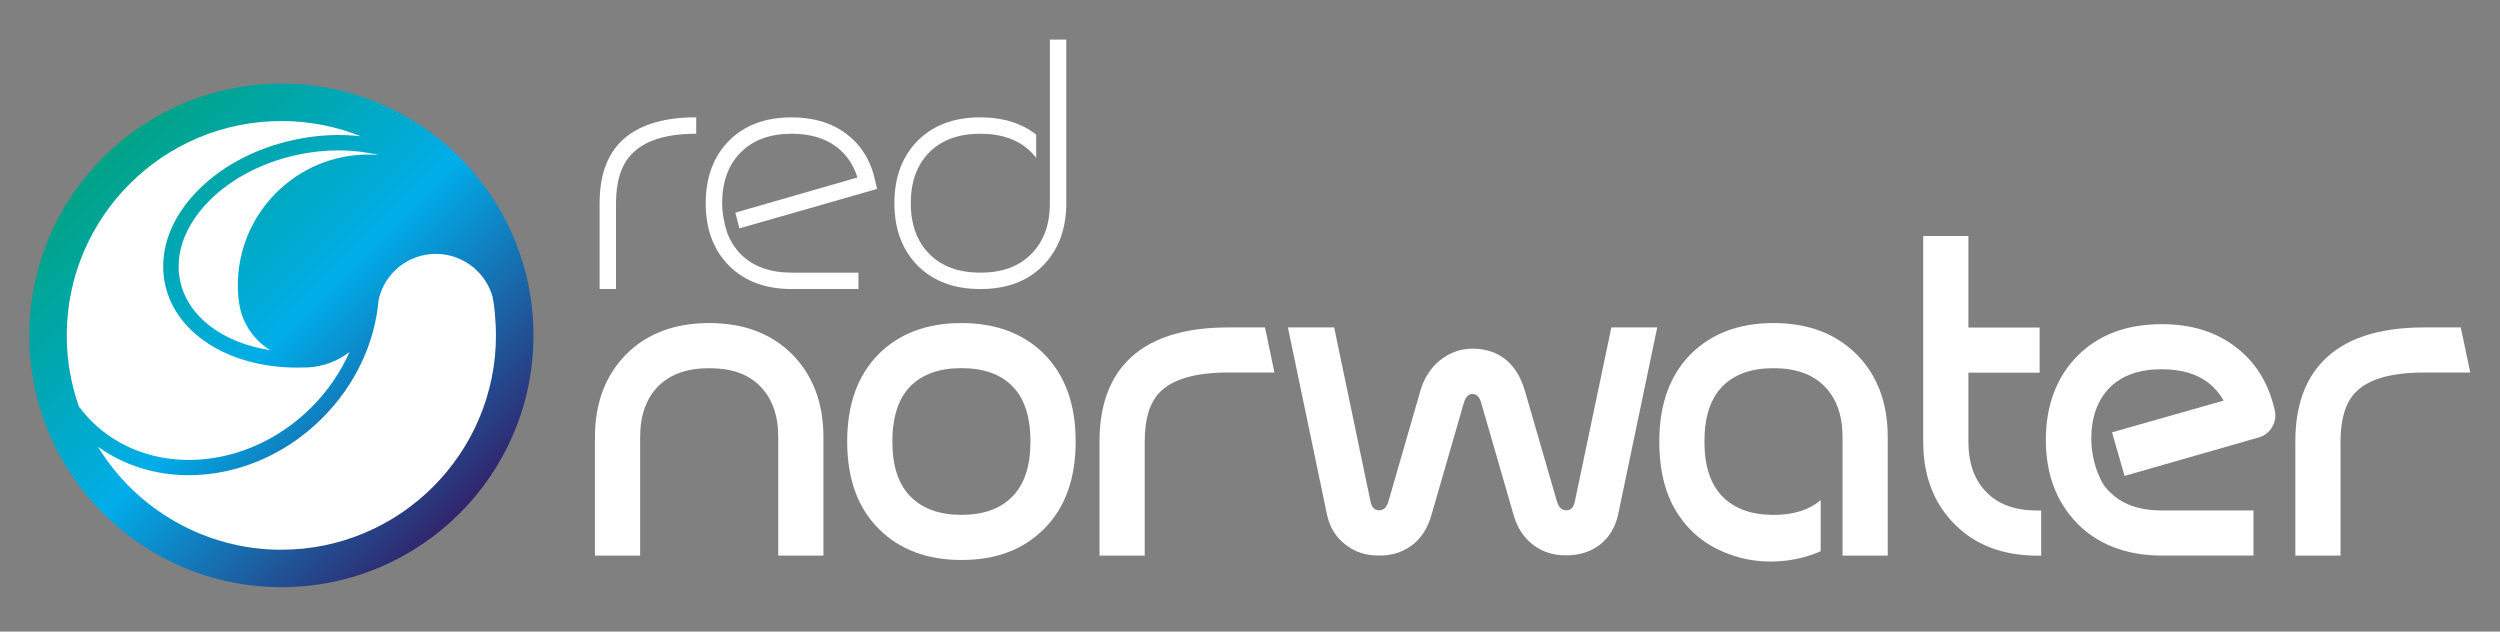 <svg width="190" height="48" viewBox="0 0 190 48" fill="none" xmlns="http://www.w3.org/2000/svg">
<rect x="0" y="0" width="190" height="48" fill="#808080" stroke="none"/>
<path d="M62.58 42.227H59.146V33.225C59.146 31.559 58.681 30.263 57.747 29.33C56.812 28.397 55.562 27.983 53.898 27.983C52.234 27.983 50.961 28.432 50.05 29.33C49.116 30.263 48.651 31.559 48.651 33.225V42.227H45.216V33.225C45.216 30.618 46.017 28.511 47.617 26.9C49.195 25.337 51.288 24.553 53.898 24.553C56.508 24.553 58.602 25.337 60.179 26.9C61.78 28.511 62.58 30.618 62.58 33.225V42.227Z" fill="white"/>
<path d="M73.068 24.553C75.678 24.553 77.772 25.337 79.349 26.9C80.95 28.511 81.75 30.728 81.75 33.555C81.75 36.383 80.95 38.596 79.349 40.195C77.748 41.794 75.678 42.558 73.068 42.558C70.458 42.558 68.365 41.77 66.787 40.195C65.187 38.596 64.386 36.383 64.386 33.555C64.386 30.728 65.187 28.507 66.787 26.9C68.365 25.337 70.458 24.553 73.068 24.553ZM69.22 29.326C68.286 30.259 67.82 31.669 67.82 33.551C67.82 35.434 68.286 36.832 69.22 37.761C70.131 38.671 71.412 39.128 73.068 39.128C74.724 39.128 76.017 38.675 76.916 37.761C77.851 36.828 78.316 35.426 78.316 33.551C78.316 31.677 77.851 30.255 76.916 29.326C76.017 28.428 74.732 27.979 73.068 27.979C71.404 27.979 70.131 28.428 69.22 29.326Z" fill="white"/>
<path d="M149.598 28.314V33.556C149.598 35.221 150.064 36.513 150.998 37.434C151.897 38.344 153.174 38.801 154.83 38.801H155.13V42.231H154.83C152.22 42.219 150.131 41.428 148.565 39.852C146.964 38.254 146.164 36.158 146.164 33.563V17.938H149.598V24.892H155.012V28.322H149.598V28.314Z" fill="white"/>
<path d="M169.001 30.445C168.678 29.889 168.283 29.436 167.818 29.078C166.931 28.401 165.756 28.062 164.301 28.062C162.602 28.062 161.285 28.523 160.35 29.444C159.428 30.378 158.955 31.657 158.935 33.288C158.947 34.54 159.231 35.678 159.786 36.698C159.94 36.954 160.122 37.175 160.319 37.364C161.23 38.297 162.507 38.773 164.151 38.793H171.264V42.223H164.116C161.517 42.18 159.432 41.364 157.866 39.778C156.277 38.147 155.485 36.029 155.485 33.422C155.485 30.815 156.297 28.645 157.918 27.015C159.518 25.427 161.644 24.636 164.301 24.636C166.521 24.636 168.382 25.207 169.884 26.349C171.418 27.515 172.411 29.106 172.865 31.126C172.987 31.579 172.932 32.012 172.699 32.425C172.467 32.839 172.127 33.107 171.682 33.24L161.466 36.17L160.516 32.858L168.997 30.445H169.001Z" fill="white"/>
<path d="M52.912 10.164C50.626 10.164 48.993 10.68 48.011 11.708C47.215 12.531 46.817 13.775 46.817 15.445V21.962H45.571V15.445C45.571 13.444 46.087 11.908 47.116 10.837C48.346 9.557 50.279 8.916 52.912 8.916V10.164Z" fill="white"/>
<path d="M65.166 13.488C64.863 12.519 64.338 11.747 63.593 11.176C62.702 10.502 61.563 10.164 60.175 10.164C58.527 10.164 57.242 10.633 56.315 11.566C55.361 12.511 54.884 13.803 54.884 15.449C54.884 16.142 55.006 16.866 55.246 17.63C55.487 18.296 55.846 18.863 56.311 19.331C57.237 20.257 58.523 20.721 60.171 20.721H65.241V21.966H60.171C58.188 21.966 56.607 21.383 55.428 20.214C54.233 19.02 53.634 17.433 53.634 15.449C53.634 13.464 54.233 11.873 55.428 10.672C56.607 9.502 58.188 8.919 60.171 8.919C61.843 8.919 63.234 9.345 64.343 10.191C65.478 11.058 66.204 12.255 66.527 13.787L66.657 14.358L56.197 17.355L55.885 16.161L65.166 13.488Z" fill="white"/>
<path d="M78.359 11.554C77.433 10.629 76.151 10.164 74.511 10.164C72.871 10.164 71.578 10.629 70.651 11.554C69.697 12.507 69.22 13.799 69.22 15.437C69.22 17.075 69.697 18.375 70.651 19.32C71.578 20.253 72.863 20.721 74.511 20.721C76.159 20.721 77.433 20.253 78.359 19.32C79.314 18.378 79.791 17.083 79.791 15.437V3.012H81.037V15.437C81.037 17.418 80.437 19.012 79.243 20.213C78.072 21.383 76.495 21.966 74.511 21.966C72.528 21.966 70.947 21.383 69.768 20.213C68.573 19.012 67.974 17.418 67.974 15.437C67.974 13.456 68.573 11.869 69.768 10.672C70.947 9.502 72.528 8.919 74.511 8.919C76.226 8.919 77.638 9.357 78.75 10.231V11.995C78.628 11.838 78.498 11.692 78.359 11.554Z" fill="white"/>
<path d="M96.205 25.231L96.134 24.884H93.358C89.868 24.884 87.302 25.739 85.662 27.448C84.262 28.901 83.564 30.937 83.564 33.556V42.227H86.998V33.556C86.998 31.846 87.377 30.606 88.13 29.826C89.096 28.818 90.838 28.31 93.362 28.31H96.855L96.213 25.231H96.205Z" fill="white"/>
<path d="M187.086 25.231L187.015 24.884H184.24C180.75 24.884 178.184 25.739 176.543 27.448C175.144 28.901 174.446 30.937 174.446 33.556V42.227H177.88V33.556C177.88 31.846 178.258 30.606 179.012 29.826C179.978 28.818 181.72 28.31 184.244 28.31H187.737L187.094 25.231H187.086Z" fill="white"/>
<path d="M138.373 38.013V41.892C137.549 42.258 136.666 42.495 135.723 42.609C134.123 42.798 132.609 42.601 131.173 42.026C129.652 41.428 128.453 40.467 127.574 39.147C126.596 37.706 126.107 35.84 126.107 33.555C126.107 30.728 126.907 28.507 128.508 26.9C130.085 25.337 132.179 24.553 134.789 24.553C137.399 24.553 139.497 25.341 141.086 26.916C142.675 28.503 143.467 30.606 143.467 33.225V42.227H140.033V33.225C140.033 31.559 139.568 30.263 138.633 29.33C137.734 28.432 136.449 27.983 134.785 27.983C133.121 27.983 131.848 28.432 130.937 29.33C130.002 30.263 129.537 31.673 129.537 33.555C129.537 35.438 130.002 36.836 130.937 37.765C131.848 38.675 133.129 39.132 134.785 39.132C136.295 39.132 137.49 38.761 138.369 38.017L138.373 38.013Z" fill="white"/>
<path d="M125.949 24.884L122.984 39.08C122.771 40.057 122.31 40.829 121.6 41.392C120.891 41.935 120.035 42.207 119.034 42.207C118.032 42.207 117.216 41.939 116.518 41.408C115.82 40.876 115.327 40.136 115.051 39.195L112.587 30.673C112.465 30.185 112.236 29.94 111.905 29.94C111.593 29.94 111.373 30.181 111.239 30.657L108.774 39.195C108.518 40.073 108.092 40.77 107.493 41.29C106.771 41.912 105.88 42.223 104.828 42.223C103.775 42.223 102.963 41.947 102.261 41.392C101.516 40.825 101.046 40.057 100.845 39.08L97.88 24.884H101.397L104.165 38.147C104.252 38.569 104.477 38.781 104.832 38.781C105.155 38.781 105.38 38.565 105.514 38.131L107.946 29.712C108.214 28.779 108.684 28.026 109.362 27.448C110.119 26.814 110.967 26.499 111.913 26.499C112.788 26.499 113.549 26.715 114.196 27.148C114.996 27.704 115.564 28.558 115.895 29.712L118.328 38.116C118.462 38.561 118.698 38.781 119.045 38.781C119.392 38.781 119.589 38.569 119.68 38.147L122.464 24.884H125.961H125.949Z" fill="white"/>
<path d="M21.343 42.794C30.959 42.794 38.754 35.008 38.754 25.404C38.754 15.8 30.959 8.014 21.343 8.014C11.726 8.014 3.931 15.8 3.931 25.404C3.931 35.008 11.726 42.794 21.343 42.794Z" fill="white"/>
<path d="M21.386 6.356C10.803 6.356 2.228 14.921 2.228 25.491C2.228 36.06 10.803 44.625 21.386 44.625C31.968 44.625 40.544 36.06 40.544 25.491C40.544 14.921 31.968 6.356 21.386 6.356ZM18.125 22.734H18.141C18.275 24.38 19.201 25.798 20.538 26.613C16.958 26.062 14.289 24.096 13.697 21.375C13.279 19.454 13.95 17.402 15.582 15.598C17.262 13.744 19.749 12.385 22.58 11.771C24.753 11.298 26.91 11.326 28.81 11.79C28.546 11.771 28.286 11.743 28.017 11.743C22.525 11.743 18.074 16.197 18.074 21.686C18.074 22.041 18.093 22.387 18.129 22.73L18.125 22.734ZM5.993 30.886C5.382 29.153 5.074 27.337 5.074 25.491C5.074 16.508 12.392 9.199 21.386 9.199C23.475 9.199 25.522 9.597 27.426 10.357C25.802 10.168 24.063 10.255 22.328 10.633C19.261 11.298 16.556 12.783 14.71 14.819C12.818 16.906 12.053 19.324 12.55 21.623C13.394 25.518 17.735 28.113 23.12 27.928H23.14C23.231 27.928 23.318 27.928 23.404 27.924C24.575 27.865 25.672 27.44 26.563 26.751C25.884 28.291 24.903 29.72 23.661 30.964C18.768 35.851 11.268 36.316 6.943 31.996C6.608 31.661 6.289 31.287 5.993 30.89V30.886ZM21.386 41.782C15.629 41.782 10.362 38.738 7.444 33.949C12.313 37.474 19.604 36.659 24.485 31.784C26.973 29.299 28.494 26.097 28.778 22.765C29.256 20.718 31.038 19.296 33.131 19.296C35.051 19.296 36.755 20.525 37.374 22.352L37.417 22.478C37.504 22.868 37.567 23.289 37.61 23.789V23.797L37.614 23.856C37.614 23.868 37.614 23.884 37.614 23.896V23.912C37.666 24.435 37.693 24.967 37.693 25.487C37.693 34.469 30.375 41.778 21.382 41.778L21.386 41.782Z" fill="url(#paint0_linear_2661_8631)"/>
<defs>
<linearGradient id="paint0_linear_2661_8631" x1="7.838" y1="11.96" x2="34.9" y2="39.055" gradientUnits="userSpaceOnUse">
<stop stop-color="#00A384"/>
<stop offset="0.5" stop-color="#00ADE9"/>
<stop offset="0.99" stop-color="#30286F"/>
</linearGradient>
</defs>
</svg>
